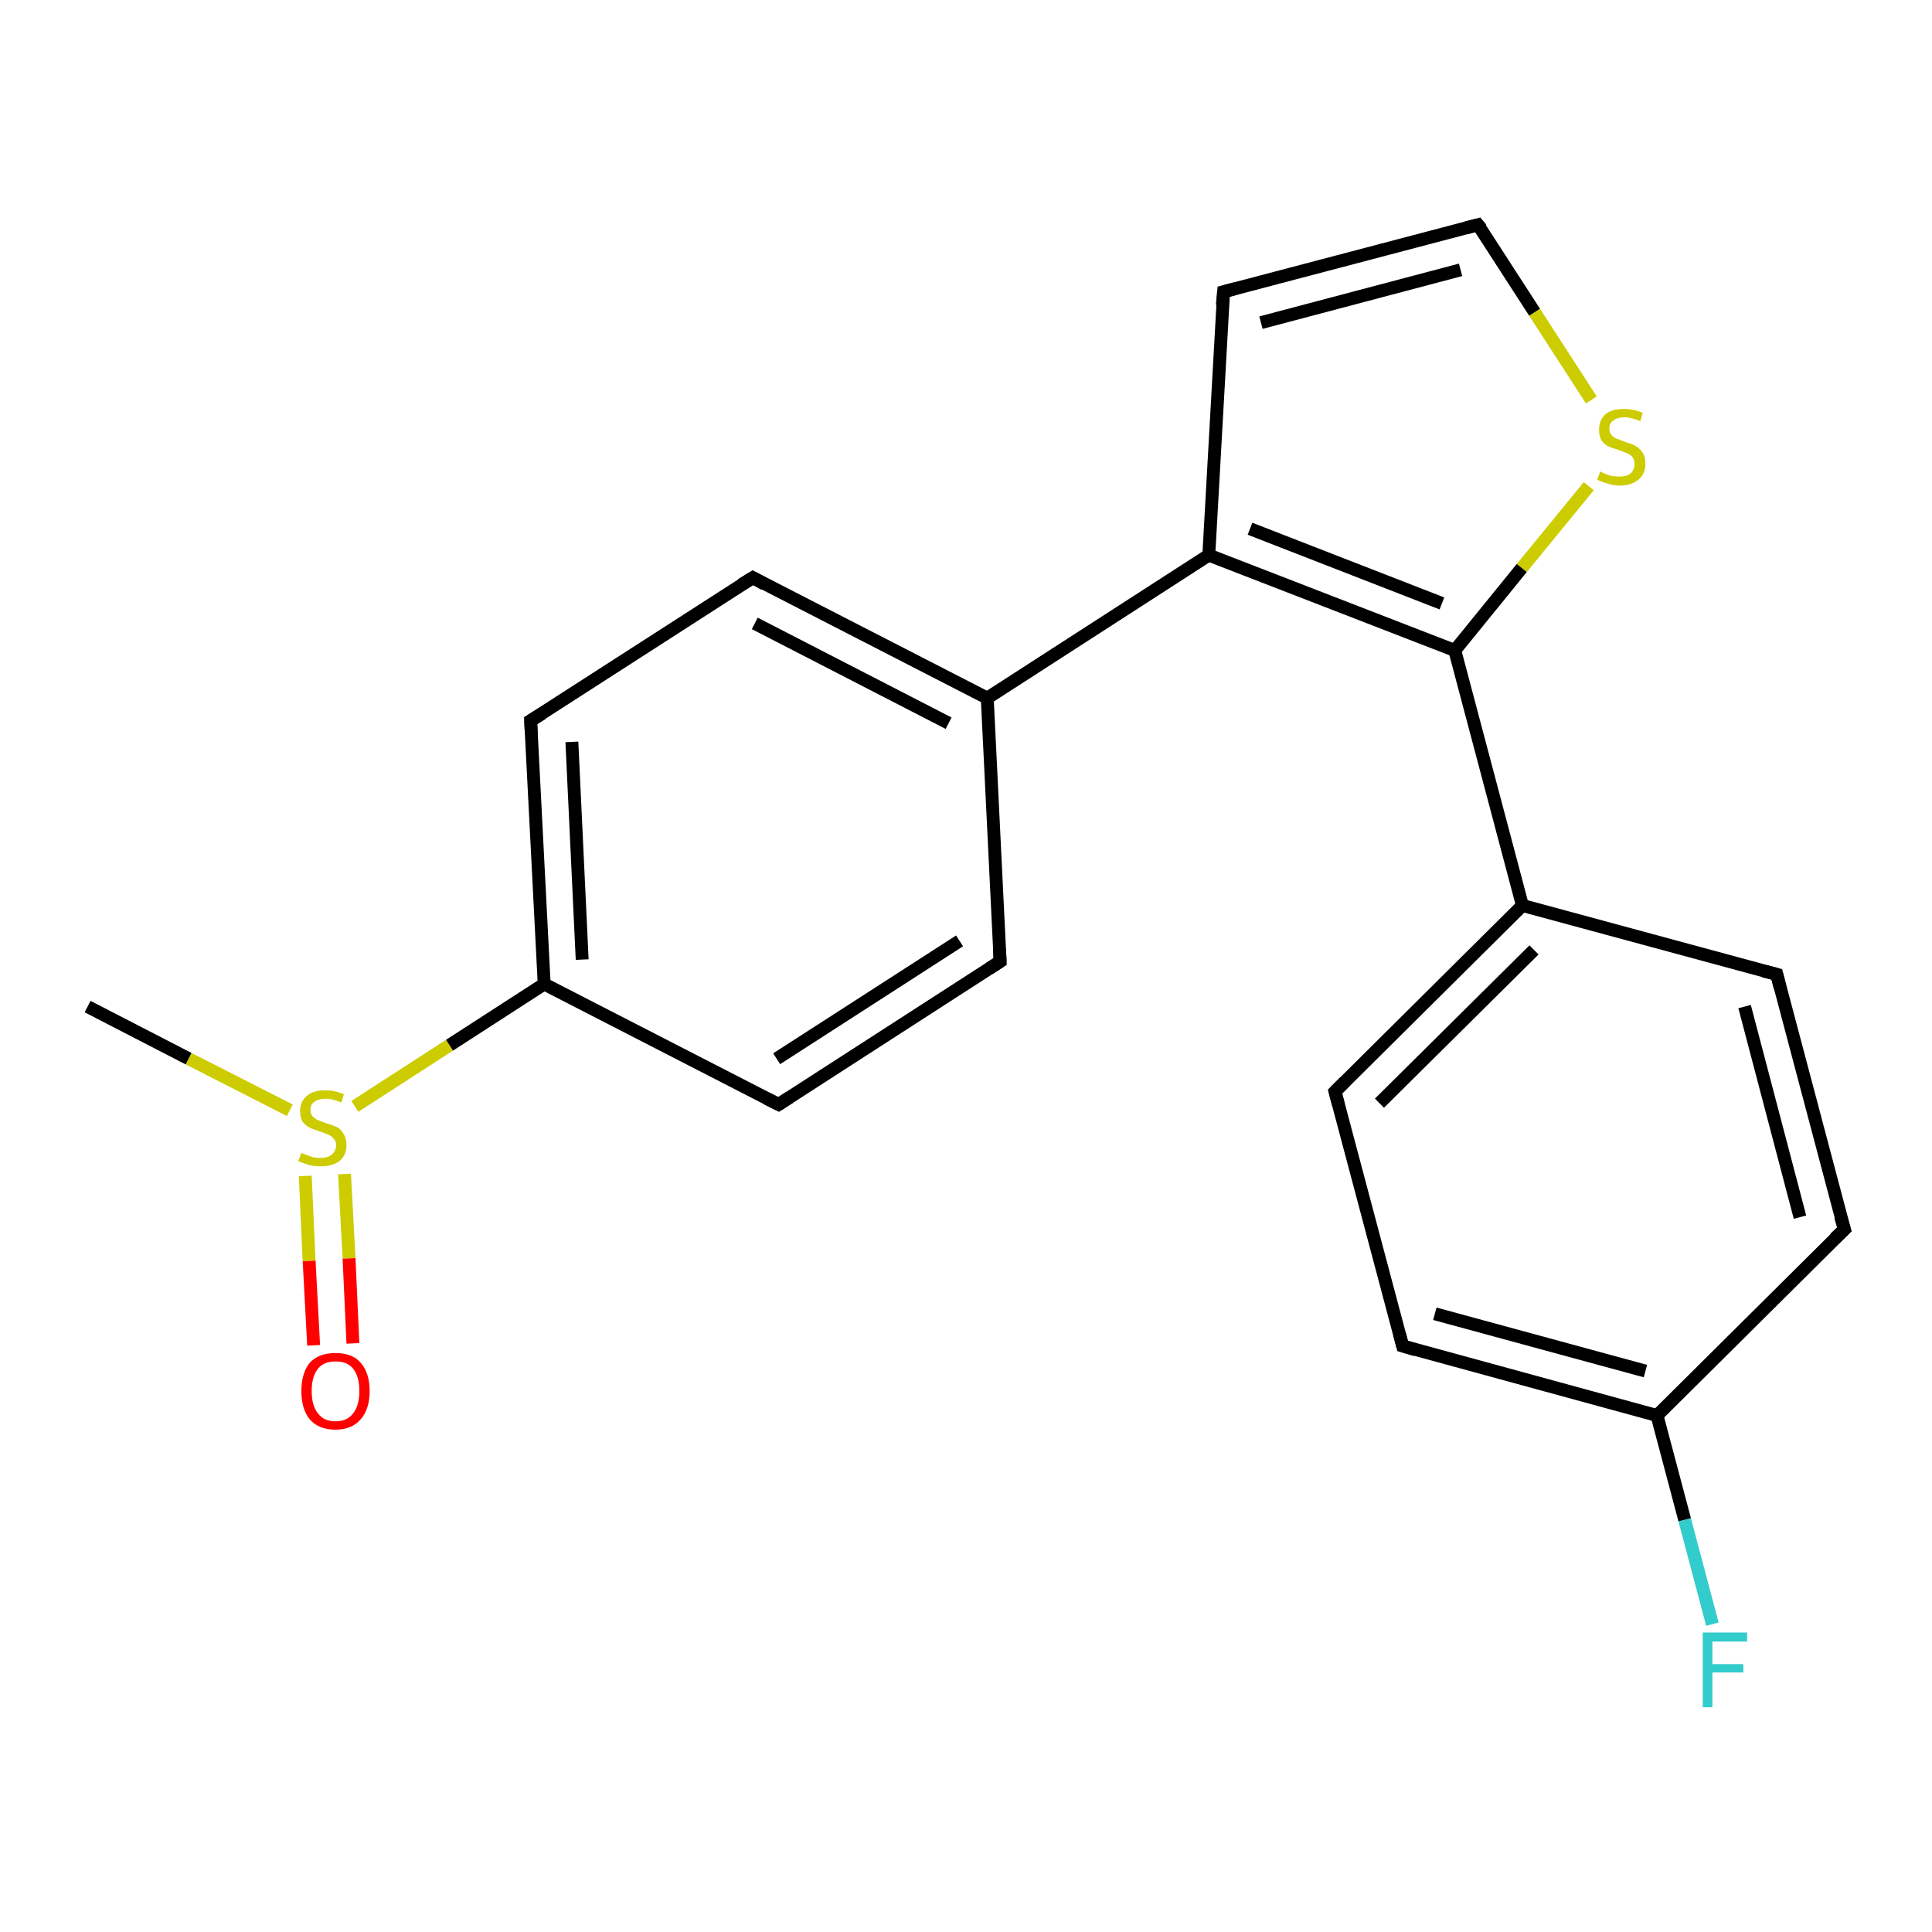 <?xml version='1.0' encoding='iso-8859-1'?>
<svg version='1.1' baseProfile='full'
              xmlns='http://www.w3.org/2000/svg'
                      xmlns:rdkit='http://www.rdkit.org/xml'
                      xmlns:xlink='http://www.w3.org/1999/xlink'
                  xml:space='preserve'
width='300px' height='300px' viewBox='0 0 300 300'>
<!-- END OF HEADER -->
<rect style='opacity:1.0;fill:#FFFFFF;stroke:none' width='300.0' height='300.0' x='0.0' y='0.0'> </rect>
<path class='bond-0 atom-0 atom-1' d='M 13.6,156.3 L 29.3,164.4' style='fill:none;fill-rule:evenodd;stroke:#000000;stroke-width:2.0px;stroke-linecap:butt;stroke-linejoin:miter;stroke-opacity:1' />
<path class='bond-0 atom-0 atom-1' d='M 29.3,164.4 L 45.0,172.4' style='fill:none;fill-rule:evenodd;stroke:#CCCC00;stroke-width:2.0px;stroke-linecap:butt;stroke-linejoin:miter;stroke-opacity:1' />
<path class='bond-1 atom-1 atom-2' d='M 47.4,182.6 L 48.0,195.8' style='fill:none;fill-rule:evenodd;stroke:#CCCC00;stroke-width:2.0px;stroke-linecap:butt;stroke-linejoin:miter;stroke-opacity:1' />
<path class='bond-1 atom-1 atom-2' d='M 48.0,195.8 L 48.7,208.9' style='fill:none;fill-rule:evenodd;stroke:#FF0000;stroke-width:2.0px;stroke-linecap:butt;stroke-linejoin:miter;stroke-opacity:1' />
<path class='bond-1 atom-1 atom-2' d='M 53.5,182.3 L 54.2,195.4' style='fill:none;fill-rule:evenodd;stroke:#CCCC00;stroke-width:2.0px;stroke-linecap:butt;stroke-linejoin:miter;stroke-opacity:1' />
<path class='bond-1 atom-1 atom-2' d='M 54.2,195.4 L 54.8,208.6' style='fill:none;fill-rule:evenodd;stroke:#FF0000;stroke-width:2.0px;stroke-linecap:butt;stroke-linejoin:miter;stroke-opacity:1' />
<path class='bond-2 atom-1 atom-3' d='M 55.1,171.8 L 69.8,162.3' style='fill:none;fill-rule:evenodd;stroke:#CCCC00;stroke-width:2.0px;stroke-linecap:butt;stroke-linejoin:miter;stroke-opacity:1' />
<path class='bond-2 atom-1 atom-3' d='M 69.8,162.3 L 84.5,152.8' style='fill:none;fill-rule:evenodd;stroke:#000000;stroke-width:2.0px;stroke-linecap:butt;stroke-linejoin:miter;stroke-opacity:1' />
<path class='bond-3 atom-3 atom-4' d='M 84.5,152.8 L 82.4,111.9' style='fill:none;fill-rule:evenodd;stroke:#000000;stroke-width:2.0px;stroke-linecap:butt;stroke-linejoin:miter;stroke-opacity:1' />
<path class='bond-3 atom-3 atom-4' d='M 90.4,149.0 L 88.8,115.2' style='fill:none;fill-rule:evenodd;stroke:#000000;stroke-width:2.0px;stroke-linecap:butt;stroke-linejoin:miter;stroke-opacity:1' />
<path class='bond-4 atom-4 atom-5' d='M 82.4,111.9 L 116.9,89.7' style='fill:none;fill-rule:evenodd;stroke:#000000;stroke-width:2.0px;stroke-linecap:butt;stroke-linejoin:miter;stroke-opacity:1' />
<path class='bond-5 atom-5 atom-6' d='M 116.9,89.7 L 153.3,108.4' style='fill:none;fill-rule:evenodd;stroke:#000000;stroke-width:2.0px;stroke-linecap:butt;stroke-linejoin:miter;stroke-opacity:1' />
<path class='bond-5 atom-5 atom-6' d='M 117.2,96.8 L 147.3,112.3' style='fill:none;fill-rule:evenodd;stroke:#000000;stroke-width:2.0px;stroke-linecap:butt;stroke-linejoin:miter;stroke-opacity:1' />
<path class='bond-6 atom-6 atom-7' d='M 153.3,108.4 L 155.3,149.3' style='fill:none;fill-rule:evenodd;stroke:#000000;stroke-width:2.0px;stroke-linecap:butt;stroke-linejoin:miter;stroke-opacity:1' />
<path class='bond-7 atom-7 atom-8' d='M 155.3,149.3 L 120.9,171.5' style='fill:none;fill-rule:evenodd;stroke:#000000;stroke-width:2.0px;stroke-linecap:butt;stroke-linejoin:miter;stroke-opacity:1' />
<path class='bond-7 atom-7 atom-8' d='M 149.0,146.1 L 120.6,164.4' style='fill:none;fill-rule:evenodd;stroke:#000000;stroke-width:2.0px;stroke-linecap:butt;stroke-linejoin:miter;stroke-opacity:1' />
<path class='bond-8 atom-6 atom-9' d='M 153.3,108.4 L 187.7,86.2' style='fill:none;fill-rule:evenodd;stroke:#000000;stroke-width:2.0px;stroke-linecap:butt;stroke-linejoin:miter;stroke-opacity:1' />
<path class='bond-9 atom-9 atom-10' d='M 187.7,86.2 L 190.0,45.3' style='fill:none;fill-rule:evenodd;stroke:#000000;stroke-width:2.0px;stroke-linecap:butt;stroke-linejoin:miter;stroke-opacity:1' />
<path class='bond-10 atom-10 atom-11' d='M 190.0,45.3 L 229.5,34.9' style='fill:none;fill-rule:evenodd;stroke:#000000;stroke-width:2.0px;stroke-linecap:butt;stroke-linejoin:miter;stroke-opacity:1' />
<path class='bond-10 atom-10 atom-11' d='M 195.8,50.1 L 226.8,41.9' style='fill:none;fill-rule:evenodd;stroke:#000000;stroke-width:2.0px;stroke-linecap:butt;stroke-linejoin:miter;stroke-opacity:1' />
<path class='bond-11 atom-11 atom-12' d='M 229.5,34.9 L 238.3,48.5' style='fill:none;fill-rule:evenodd;stroke:#000000;stroke-width:2.0px;stroke-linecap:butt;stroke-linejoin:miter;stroke-opacity:1' />
<path class='bond-11 atom-11 atom-12' d='M 238.3,48.5 L 247.1,62.1' style='fill:none;fill-rule:evenodd;stroke:#CCCC00;stroke-width:2.0px;stroke-linecap:butt;stroke-linejoin:miter;stroke-opacity:1' />
<path class='bond-12 atom-12 atom-13' d='M 246.7,75.5 L 236.3,88.2' style='fill:none;fill-rule:evenodd;stroke:#CCCC00;stroke-width:2.0px;stroke-linecap:butt;stroke-linejoin:miter;stroke-opacity:1' />
<path class='bond-12 atom-12 atom-13' d='M 236.3,88.2 L 225.9,101.0' style='fill:none;fill-rule:evenodd;stroke:#000000;stroke-width:2.0px;stroke-linecap:butt;stroke-linejoin:miter;stroke-opacity:1' />
<path class='bond-13 atom-13 atom-14' d='M 225.9,101.0 L 236.4,140.6' style='fill:none;fill-rule:evenodd;stroke:#000000;stroke-width:2.0px;stroke-linecap:butt;stroke-linejoin:miter;stroke-opacity:1' />
<path class='bond-14 atom-14 atom-15' d='M 236.4,140.6 L 207.3,169.5' style='fill:none;fill-rule:evenodd;stroke:#000000;stroke-width:2.0px;stroke-linecap:butt;stroke-linejoin:miter;stroke-opacity:1' />
<path class='bond-14 atom-14 atom-15' d='M 238.2,147.5 L 214.2,171.3' style='fill:none;fill-rule:evenodd;stroke:#000000;stroke-width:2.0px;stroke-linecap:butt;stroke-linejoin:miter;stroke-opacity:1' />
<path class='bond-15 atom-15 atom-16' d='M 207.3,169.5 L 217.8,209.0' style='fill:none;fill-rule:evenodd;stroke:#000000;stroke-width:2.0px;stroke-linecap:butt;stroke-linejoin:miter;stroke-opacity:1' />
<path class='bond-16 atom-16 atom-17' d='M 217.8,209.0 L 257.3,219.8' style='fill:none;fill-rule:evenodd;stroke:#000000;stroke-width:2.0px;stroke-linecap:butt;stroke-linejoin:miter;stroke-opacity:1' />
<path class='bond-16 atom-16 atom-17' d='M 222.8,204.0 L 255.5,212.9' style='fill:none;fill-rule:evenodd;stroke:#000000;stroke-width:2.0px;stroke-linecap:butt;stroke-linejoin:miter;stroke-opacity:1' />
<path class='bond-17 atom-17 atom-18' d='M 257.3,219.8 L 261.6,236.0' style='fill:none;fill-rule:evenodd;stroke:#000000;stroke-width:2.0px;stroke-linecap:butt;stroke-linejoin:miter;stroke-opacity:1' />
<path class='bond-17 atom-17 atom-18' d='M 261.6,236.0 L 265.9,252.2' style='fill:none;fill-rule:evenodd;stroke:#33CCCC;stroke-width:2.0px;stroke-linecap:butt;stroke-linejoin:miter;stroke-opacity:1' />
<path class='bond-18 atom-17 atom-19' d='M 257.3,219.8 L 286.4,190.9' style='fill:none;fill-rule:evenodd;stroke:#000000;stroke-width:2.0px;stroke-linecap:butt;stroke-linejoin:miter;stroke-opacity:1' />
<path class='bond-19 atom-19 atom-20' d='M 286.4,190.9 L 275.9,151.3' style='fill:none;fill-rule:evenodd;stroke:#000000;stroke-width:2.0px;stroke-linecap:butt;stroke-linejoin:miter;stroke-opacity:1' />
<path class='bond-19 atom-19 atom-20' d='M 279.5,189.0 L 270.9,156.3' style='fill:none;fill-rule:evenodd;stroke:#000000;stroke-width:2.0px;stroke-linecap:butt;stroke-linejoin:miter;stroke-opacity:1' />
<path class='bond-20 atom-8 atom-3' d='M 120.9,171.5 L 84.5,152.8' style='fill:none;fill-rule:evenodd;stroke:#000000;stroke-width:2.0px;stroke-linecap:butt;stroke-linejoin:miter;stroke-opacity:1' />
<path class='bond-21 atom-13 atom-9' d='M 225.9,101.0 L 187.7,86.2' style='fill:none;fill-rule:evenodd;stroke:#000000;stroke-width:2.0px;stroke-linecap:butt;stroke-linejoin:miter;stroke-opacity:1' />
<path class='bond-21 atom-13 atom-9' d='M 223.9,93.7 L 194.1,82.1' style='fill:none;fill-rule:evenodd;stroke:#000000;stroke-width:2.0px;stroke-linecap:butt;stroke-linejoin:miter;stroke-opacity:1' />
<path class='bond-22 atom-20 atom-14' d='M 275.9,151.3 L 236.4,140.6' style='fill:none;fill-rule:evenodd;stroke:#000000;stroke-width:2.0px;stroke-linecap:butt;stroke-linejoin:miter;stroke-opacity:1' />
<path d='M 82.5,114.0 L 82.4,111.9 L 84.2,110.8' style='fill:none;stroke:#000000;stroke-width:2.0px;stroke-linecap:butt;stroke-linejoin:miter;stroke-opacity:1;' />
<path d='M 115.1,90.8 L 116.9,89.7 L 118.7,90.7' style='fill:none;stroke:#000000;stroke-width:2.0px;stroke-linecap:butt;stroke-linejoin:miter;stroke-opacity:1;' />
<path d='M 155.2,147.3 L 155.3,149.3 L 153.6,150.4' style='fill:none;stroke:#000000;stroke-width:2.0px;stroke-linecap:butt;stroke-linejoin:miter;stroke-opacity:1;' />
<path d='M 122.6,170.4 L 120.9,171.5 L 119.1,170.6' style='fill:none;stroke:#000000;stroke-width:2.0px;stroke-linecap:butt;stroke-linejoin:miter;stroke-opacity:1;' />
<path d='M 189.8,47.4 L 190.0,45.3 L 191.9,44.8' style='fill:none;stroke:#000000;stroke-width:2.0px;stroke-linecap:butt;stroke-linejoin:miter;stroke-opacity:1;' />
<path d='M 227.6,35.4 L 229.5,34.9 L 230.0,35.5' style='fill:none;stroke:#000000;stroke-width:2.0px;stroke-linecap:butt;stroke-linejoin:miter;stroke-opacity:1;' />
<path d='M 208.8,168.0 L 207.3,169.5 L 207.8,171.4' style='fill:none;stroke:#000000;stroke-width:2.0px;stroke-linecap:butt;stroke-linejoin:miter;stroke-opacity:1;' />
<path d='M 217.3,207.1 L 217.8,209.0 L 219.8,209.6' style='fill:none;stroke:#000000;stroke-width:2.0px;stroke-linecap:butt;stroke-linejoin:miter;stroke-opacity:1;' />
<path d='M 284.9,192.3 L 286.4,190.9 L 285.8,188.9' style='fill:none;stroke:#000000;stroke-width:2.0px;stroke-linecap:butt;stroke-linejoin:miter;stroke-opacity:1;' />
<path d='M 276.4,153.3 L 275.9,151.3 L 273.9,150.8' style='fill:none;stroke:#000000;stroke-width:2.0px;stroke-linecap:butt;stroke-linejoin:miter;stroke-opacity:1;' />
<path class='atom-1' d='M 46.8 179.0
Q 46.9 179.1, 47.5 179.3
Q 48.0 179.5, 48.6 179.7
Q 49.2 179.8, 49.8 179.8
Q 50.9 179.8, 51.5 179.3
Q 52.2 178.7, 52.2 177.8
Q 52.2 177.2, 51.8 176.8
Q 51.5 176.4, 51.0 176.2
Q 50.5 176.0, 49.7 175.7
Q 48.7 175.4, 48.1 175.1
Q 47.5 174.8, 47.0 174.2
Q 46.6 173.6, 46.6 172.5
Q 46.6 171.1, 47.6 170.2
Q 48.6 169.3, 50.5 169.3
Q 51.9 169.3, 53.4 169.9
L 53.0 171.2
Q 51.6 170.6, 50.6 170.6
Q 49.5 170.6, 48.8 171.1
Q 48.2 171.5, 48.2 172.3
Q 48.2 172.9, 48.5 173.3
Q 48.9 173.7, 49.3 173.9
Q 49.8 174.1, 50.6 174.4
Q 51.6 174.7, 52.3 175.0
Q 52.9 175.3, 53.3 176.0
Q 53.8 176.7, 53.8 177.8
Q 53.8 179.4, 52.7 180.3
Q 51.6 181.1, 49.9 181.1
Q 48.8 181.1, 48.0 180.9
Q 47.3 180.7, 46.3 180.3
L 46.8 179.0
' fill='#CCCC00'/>
<path class='atom-2' d='M 46.8 216.0
Q 46.8 213.2, 48.1 211.6
Q 49.5 210.1, 52.1 210.1
Q 54.7 210.1, 56.0 211.6
Q 57.4 213.2, 57.4 216.0
Q 57.4 218.8, 56.0 220.4
Q 54.6 222.0, 52.1 222.0
Q 49.5 222.0, 48.1 220.4
Q 46.8 218.8, 46.8 216.0
M 52.1 220.7
Q 53.9 220.7, 54.8 219.5
Q 55.8 218.3, 55.8 216.0
Q 55.8 213.7, 54.8 212.5
Q 53.9 211.4, 52.1 211.4
Q 50.3 211.4, 49.4 212.5
Q 48.4 213.7, 48.4 216.0
Q 48.4 218.3, 49.4 219.5
Q 50.3 220.7, 52.1 220.7
' fill='#FF0000'/>
<path class='atom-12' d='M 248.5 73.2
Q 248.6 73.3, 249.1 73.5
Q 249.7 73.8, 250.3 73.9
Q 250.9 74.0, 251.5 74.0
Q 252.6 74.0, 253.2 73.5
Q 253.8 73.0, 253.8 72.0
Q 253.8 71.4, 253.5 71.0
Q 253.2 70.6, 252.7 70.4
Q 252.2 70.2, 251.4 69.9
Q 250.4 69.6, 249.7 69.3
Q 249.1 69.0, 248.7 68.4
Q 248.3 67.8, 248.3 66.7
Q 248.3 65.3, 249.2 64.4
Q 250.2 63.5, 252.2 63.5
Q 253.6 63.5, 255.1 64.1
L 254.7 65.4
Q 253.3 64.8, 252.3 64.8
Q 251.1 64.8, 250.5 65.3
Q 249.9 65.7, 249.9 66.5
Q 249.9 67.2, 250.2 67.5
Q 250.5 67.9, 251.0 68.1
Q 251.5 68.3, 252.3 68.6
Q 253.3 68.9, 253.9 69.2
Q 254.6 69.6, 255.0 70.2
Q 255.5 70.9, 255.5 72.0
Q 255.5 73.6, 254.4 74.5
Q 253.3 75.4, 251.5 75.4
Q 250.5 75.4, 249.7 75.1
Q 248.9 74.9, 248.0 74.5
L 248.5 73.2
' fill='#CCCC00'/>
<path class='atom-18' d='M 264.4 253.5
L 271.3 253.5
L 271.3 254.9
L 265.9 254.9
L 265.9 258.4
L 270.7 258.4
L 270.7 259.7
L 265.9 259.7
L 265.9 265.1
L 264.4 265.1
L 264.4 253.5
' fill='#33CCCC'/>
</svg>
